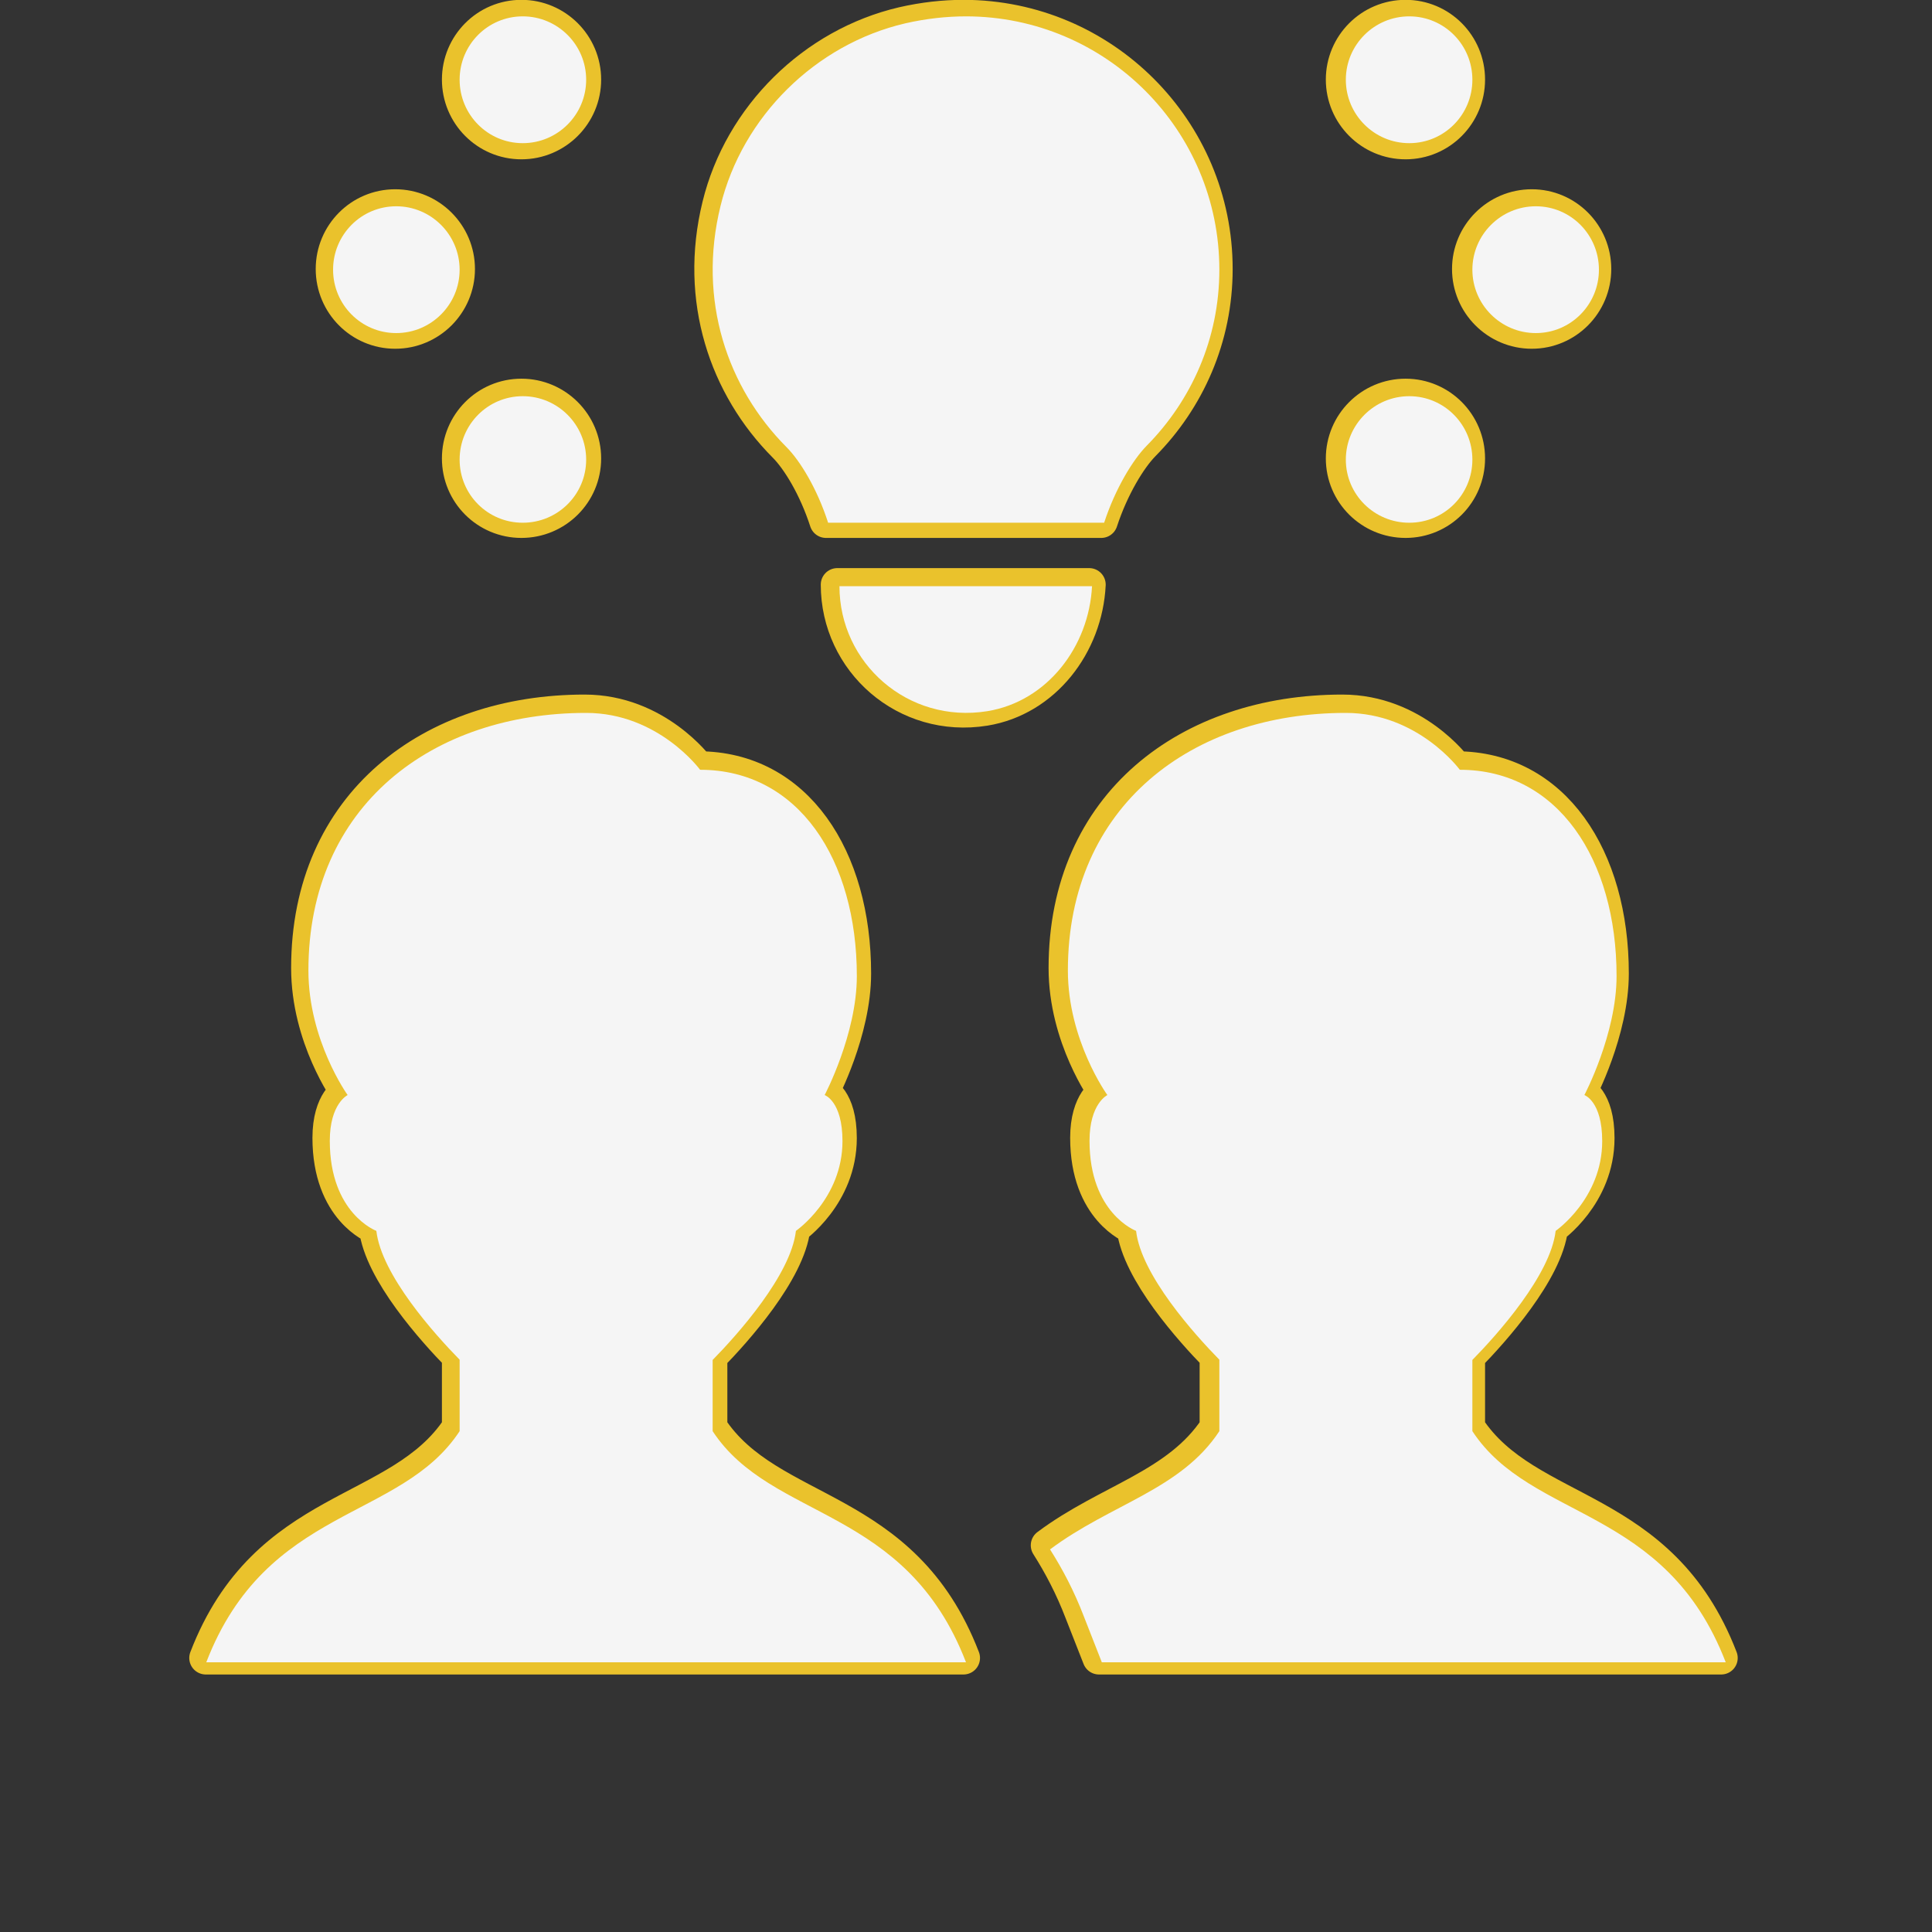 <?xml version="1.0" encoding="UTF-8"?>
<svg xmlns="http://www.w3.org/2000/svg" xmlns:xlink="http://www.w3.org/1999/xlink" width="30pt" height="30pt" viewBox="0 0 30 30" version="1.1">
<rect x="0" y="0" width="30" height="30" fill="#333333" stroke="none"/>
<g id="surface3269539">
<path style="fill-rule:nonzero;fill:rgb(96.078%,96.078%,96.078%);fill-opacity:1;stroke-width:3;stroke-linecap:butt;stroke-linejoin:round;stroke:rgb(91.765%,76.078%,17.255%);stroke-opacity:1;stroke-miterlimit:10;" d="M 51.597 5.735 C 51.597 8.902 49.023 11.476 45.856 11.476 C 42.689 11.476 40.138 8.902 40.138 5.735 C 40.138 2.568 42.689 -0.006 45.856 -0.006 C 49.023 -0.006 51.597 2.568 51.597 5.735 Z M 108.943 22.936 C 108.943 29.179 106.414 34.783 102.358 38.884 C 101.128 40.138 99.533 42.735 98.508 45.856 L 73.515 45.856 C 72.512 42.758 70.963 40.229 69.733 38.998 C 64.402 33.644 61.668 25.716 63.764 17.172 C 65.746 9.061 72.376 2.523 80.486 0.632 C 82.377 0.199 84.223 -0.006 86.023 -0.006 C 98.69 0.016 108.943 10.292 108.943 22.936 Z M 131.862 5.735 C 131.862 8.902 129.311 11.476 126.144 11.476 C 122.977 11.476 120.403 8.902 120.403 5.735 C 120.403 2.568 122.977 -0.006 126.144 -0.006 C 129.311 -0.006 131.862 2.568 131.862 5.735 Z M 40.138 22.936 C 40.138 26.103 37.563 28.678 34.396 28.678 C 31.229 28.678 28.678 26.103 28.678 22.936 C 28.678 19.769 31.229 17.195 34.396 17.195 C 37.563 17.195 40.138 19.769 40.138 22.936 Z M 143.322 22.936 C 143.322 26.103 140.771 28.678 137.604 28.678 C 134.437 28.678 131.862 26.103 131.862 22.936 C 131.862 19.769 134.437 17.195 137.604 17.195 C 140.771 17.195 143.322 19.769 143.322 22.936 Z M 51.597 40.138 C 51.597 43.304 49.023 45.856 45.856 45.856 C 42.689 45.856 40.138 43.304 40.138 40.138 C 40.138 36.971 42.689 34.396 45.856 34.396 C 49.023 34.396 51.597 36.971 51.597 40.138 Z M 131.862 40.138 C 131.862 43.304 129.311 45.856 126.144 45.856 C 122.977 45.856 120.403 43.304 120.403 40.138 C 120.403 36.971 122.977 34.396 126.144 34.396 C 129.311 34.396 131.862 36.971 131.862 40.138 Z M 97.414 51.597 C 97.141 57.065 93.359 62.032 87.937 62.921 C 80.737 64.083 74.54 58.569 74.54 51.597 Z M 61.918 68.229 C 70.826 68.229 76.112 76.363 76.112 86.911 C 76.112 92.174 73.196 97.688 73.196 97.688 C 73.196 97.688 74.813 98.235 74.813 101.857 C 74.813 107.074 70.599 109.991 70.599 109.991 C 70.143 113.978 65.313 119.377 63.057 121.678 L 63.057 128.126 C 68.411 136.282 80.532 134.87 86 149.064 L 17.195 149.064 C 22.663 134.87 34.783 136.282 40.138 128.126 L 40.138 121.656 C 37.882 119.355 33.052 113.978 32.596 109.991 C 32.596 109.991 28.381 108.419 28.381 101.834 C 28.381 98.462 29.999 97.688 29.999 97.688 C 29.999 97.688 26.445 92.744 26.445 86.41 C 26.445 71.442 37.7 63.08 51.597 63.08 C 58.136 63.08 61.918 68.229 61.918 68.229 Z M 130.723 68.229 C 139.609 68.229 144.917 76.363 144.917 86.911 C 144.917 92.174 142.001 97.688 142.001 97.688 C 142.001 97.688 143.619 98.235 143.619 101.857 C 143.619 107.074 139.404 109.991 139.404 109.991 C 138.948 113.978 134.118 119.377 131.862 121.678 L 131.862 128.126 C 137.217 136.282 149.337 134.87 154.805 149.064 L 98.303 149.064 L 96.685 144.94 C 95.797 142.616 94.749 140.634 93.61 138.834 C 99.123 134.71 105.457 133.435 108.943 128.126 L 108.943 121.656 C 106.687 119.355 101.857 113.978 101.401 109.991 C 101.401 109.991 97.187 108.419 97.187 101.834 C 97.187 98.462 98.804 97.688 98.804 97.688 C 98.804 97.688 95.227 92.744 95.227 86.41 C 95.227 71.442 106.505 63.08 120.403 63.08 C 126.941 63.08 130.723 68.229 130.723 68.229 Z M 130.723 68.229 " transform="matrix(0.171,0,0,0.171,0.255,0.255)"/>
<path style=" stroke:none;fill-rule:nonzero;fill:rgb(96.078%,96.078%,96.078%);fill-opacity:1;" d="M 8.117 0.254 C 7.574 0.254 7.137 0.695 7.137 1.238 C 7.137 1.781 7.574 2.223 8.117 2.223 C 8.66 2.223 9.102 1.781 9.102 1.238 C 9.102 0.695 8.66 0.254 8.117 0.254 Z M 15.004 0.254 C 14.695 0.254 14.379 0.289 14.055 0.363 C 12.664 0.688 11.527 1.809 11.188 3.199 C 10.828 4.664 11.297 6.023 12.211 6.941 C 12.422 7.152 12.688 7.586 12.859 8.117 L 17.145 8.117 C 17.32 7.582 17.594 7.137 17.805 6.922 C 18.5 6.219 18.934 5.258 18.934 4.188 C 18.934 2.02 17.176 0.258 15.004 0.254 Z M 21.883 0.254 C 21.34 0.254 20.898 0.695 20.898 1.238 C 20.898 1.781 21.34 2.223 21.883 2.223 C 22.426 2.223 22.863 1.781 22.863 1.238 C 22.863 0.695 22.426 0.254 21.883 0.254 Z M 6.152 3.203 C 5.609 3.203 5.172 3.645 5.172 4.188 C 5.172 4.73 5.609 5.172 6.152 5.172 C 6.695 5.172 7.137 4.73 7.137 4.188 C 7.137 3.645 6.695 3.203 6.152 3.203 Z M 23.848 3.203 C 23.305 3.203 22.863 3.645 22.863 4.188 C 22.863 4.73 23.305 5.172 23.848 5.172 C 24.391 5.172 24.828 4.73 24.828 4.188 C 24.828 3.645 24.391 3.203 23.848 3.203 Z M 8.117 6.152 C 7.574 6.152 7.137 6.594 7.137 7.137 C 7.137 7.68 7.574 8.117 8.117 8.117 C 8.66 8.117 9.102 7.68 9.102 7.137 C 9.102 6.594 8.66 6.152 8.117 6.152 Z M 21.883 6.152 C 21.34 6.152 20.898 6.594 20.898 7.137 C 20.898 7.68 21.34 8.117 21.883 8.117 C 22.426 8.117 22.863 7.68 22.863 7.137 C 22.863 6.594 22.426 6.152 21.883 6.152 Z M 13.035 9.102 C 13.035 10.297 14.098 11.242 15.332 11.043 C 16.262 10.891 16.91 10.039 16.957 9.102 Z M 9.102 11.07 C 6.719 11.07 4.789 12.504 4.789 15.07 C 4.789 16.156 5.398 17.004 5.398 17.004 C 5.398 17.004 5.121 17.137 5.121 17.715 C 5.121 18.844 5.844 19.113 5.844 19.113 C 5.922 19.797 6.75 20.719 7.137 21.113 L 7.137 22.223 C 6.219 23.621 4.141 23.379 3.203 25.812 L 15 25.812 C 14.062 23.379 11.984 23.621 11.066 22.223 L 11.066 21.117 C 11.453 20.723 12.281 19.797 12.359 19.113 C 12.359 19.113 13.082 18.613 13.082 17.719 C 13.082 17.098 12.805 17.004 12.805 17.004 C 12.805 17.004 13.305 16.059 13.305 15.156 C 13.305 13.348 12.398 11.953 10.871 11.953 C 10.871 11.953 10.223 11.07 9.102 11.07 Z M 20.898 11.07 C 18.516 11.07 16.582 12.504 16.582 15.07 C 16.582 16.156 17.195 17.004 17.195 17.004 C 17.195 17.004 16.918 17.137 16.918 17.715 C 16.918 18.844 17.641 19.113 17.641 19.113 C 17.719 19.797 18.547 20.719 18.934 21.113 L 18.934 22.223 C 18.336 23.133 17.25 23.352 16.305 24.059 C 16.5 24.367 16.68 24.707 16.832 25.105 L 17.109 25.812 L 26.797 25.812 C 25.859 23.379 23.781 23.621 22.863 22.223 L 22.863 21.117 C 23.25 20.723 24.078 19.797 24.156 19.113 C 24.156 19.113 24.879 18.613 24.879 17.719 C 24.879 17.098 24.602 17.004 24.602 17.004 C 24.602 17.004 25.102 16.059 25.102 15.156 C 25.102 13.348 24.191 11.953 22.668 11.953 C 22.668 11.953 22.02 11.07 20.898 11.07 Z M 20.898 11.07 "/>
</g>
</svg>
